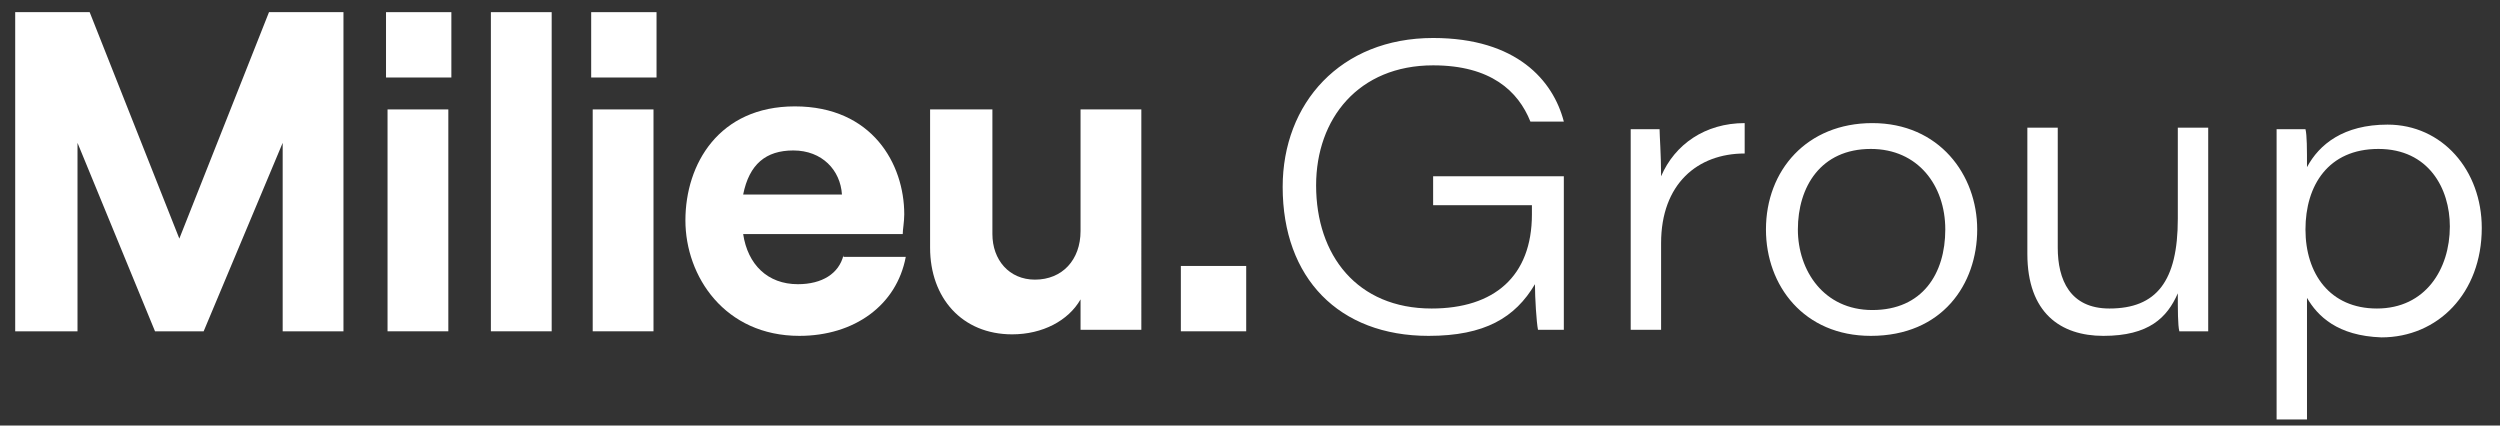 <?xml version="1.0" encoding="utf-8"?>
<!-- Generator: Adobe Illustrator 27.0.0, SVG Export Plug-In . SVG Version: 6.00 Build 0)  -->
<svg version="1.1" id="Layer_1" xmlns="http://www.w3.org/2000/svg" xmlns:xlink="http://www.w3.org/1999/xlink" x="0px" y="0px"
	 viewBox="0 0 164.5 28" style="enable-background:new 0 0 164.5 28;" xml:space="preserve">
<rect x="0" y="0" width="164.5" height="28" fill="#333333" stroke="none"/>
<style type="text/css">
	.st0{fill:#FFFFFF;}
</style>
<g>
	<g>
		<rect x="77.7" y="17.5" class="st0" width="4.3" height="4.3"/>
		<g>
			<path class="st0" d="M75.1,7.2h-4v8c0,1.9-1.2,3.2-3,3.2c-1.7,0-2.8-1.3-2.8-3V7.2h-4.1v9.1c0,3.3,2.1,5.7,5.4,5.7
				c2,0,3.7-0.9,4.5-2.3v2h4V7.2z"/>
			<path class="st0" d="M55.5,16.8c-0.3,1.2-1.4,1.9-3,1.9c-2,0-3.3-1.3-3.6-3.3h10.5c0-0.3,0.1-0.8,0.1-1.3c0-3.3-2.1-7.1-7.2-7.1
				c-5,0-7.2,3.8-7.2,7.5c0,3.7,2.6,7.6,7.5,7.6c3.6,0,6.4-2,7-5.2H55.5z M52.2,9.9c1.9,0,3.1,1.3,3.2,2.9h-6.5
				C49.3,10.8,50.4,9.9,52.2,9.9"/>
		</g>
		<rect x="38.9" y="0.8" class="st0" width="4.3" height="4.3"/>
		<rect x="39" y="7.2" class="st0" width="4" height="14.6"/>
		<rect x="32.3" y="0.8" class="st0" width="4" height="21"/>
		<rect x="25.4" y="0.8" class="st0" width="4.3" height="4.3"/>
		<rect x="25.5" y="7.2" class="st0" width="4" height="14.6"/>
		<polygon class="st0" points="17.7,0.8 11.8,15.7 5.9,0.8 1,0.8 1,21.8 5.1,21.8 5.1,9.4 10.2,21.8 13.4,21.8 18.6,9.4 18.6,21.8 
			22.6,21.8 22.6,0.8 		"/>
	</g>
	<g>
		<g>
			<path class="st0" d="M102.9,21.7h-1.7c-0.1-0.5-0.2-2.1-0.2-3c-1.3,2.2-3.3,3.4-7,3.4c-5.9,0-9.6-3.8-9.6-9.8
				c0-5.5,3.8-9.8,9.9-9.8c5.5,0,7.9,2.8,8.6,5.5h-2.2c-0.8-2-2.6-3.7-6.4-3.7c-4.9,0-7.7,3.5-7.7,7.9c0,4.6,2.7,8.1,7.6,8.1
				c4.1,0,6.6-2.1,6.6-6.2v-0.6h-6.5v-1.9h8.6V21.7z"/>
			<path class="st0" d="M107.3,12.1c0-1.2,0-2.4,0-3.6h1.9c0,0.4,0.1,1.7,0.1,3.1c0.9-2.1,2.9-3.5,5.5-3.5v2c-3.1,0-5.5,2-5.5,5.9
				v5.7h-2V12.1z"/>
			<path class="st0" d="M130.1,15.1c0,3.6-2.3,7-7,7c-4.4,0-6.9-3.3-6.9-7c0-3.9,2.7-7,7-7C127.6,8.1,130.1,11.5,130.1,15.1z
				 M118.3,15.1c0,2.7,1.7,5.3,4.9,5.3c3.3,0,4.8-2.4,4.8-5.3c0-2.9-1.8-5.3-4.9-5.3C119.8,9.8,118.3,12.3,118.3,15.1z"/>
			<path class="st0" d="M145.3,17.9c0,1.3,0,2.6,0,3.9h-1.9c-0.1-0.4-0.1-1.4-0.1-2.5c-0.7,1.6-1.9,2.8-4.9,2.8c-2.8,0-5-1.5-5-5.4
				V8.4h2v7.9c0,2.1,0.8,4,3.4,4c3.1,0,4.5-1.8,4.5-5.9v-6h2V17.9z"/>
			<path class="st0" d="M151.8,19.6v8h-2V11.8c0-1.1,0-2.2,0-3.3h1.9c0.1,0.4,0.1,1.3,0.1,2.5c0.8-1.5,2.4-2.8,5.3-2.8
				c3.6,0,6.2,3,6.2,6.8c0,4.3-2.9,7.2-6.6,7.2C153.8,22.1,152.5,20.8,151.8,19.6z M161.2,14.9c0-2.5-1.4-5.1-4.7-5.1
				c-3.3,0-4.8,2.4-4.8,5.3c0,2.9,1.6,5.2,4.7,5.2C159.6,20.3,161.2,17.7,161.2,14.9z"/>
		</g>
	</g>
</g>
</svg>
